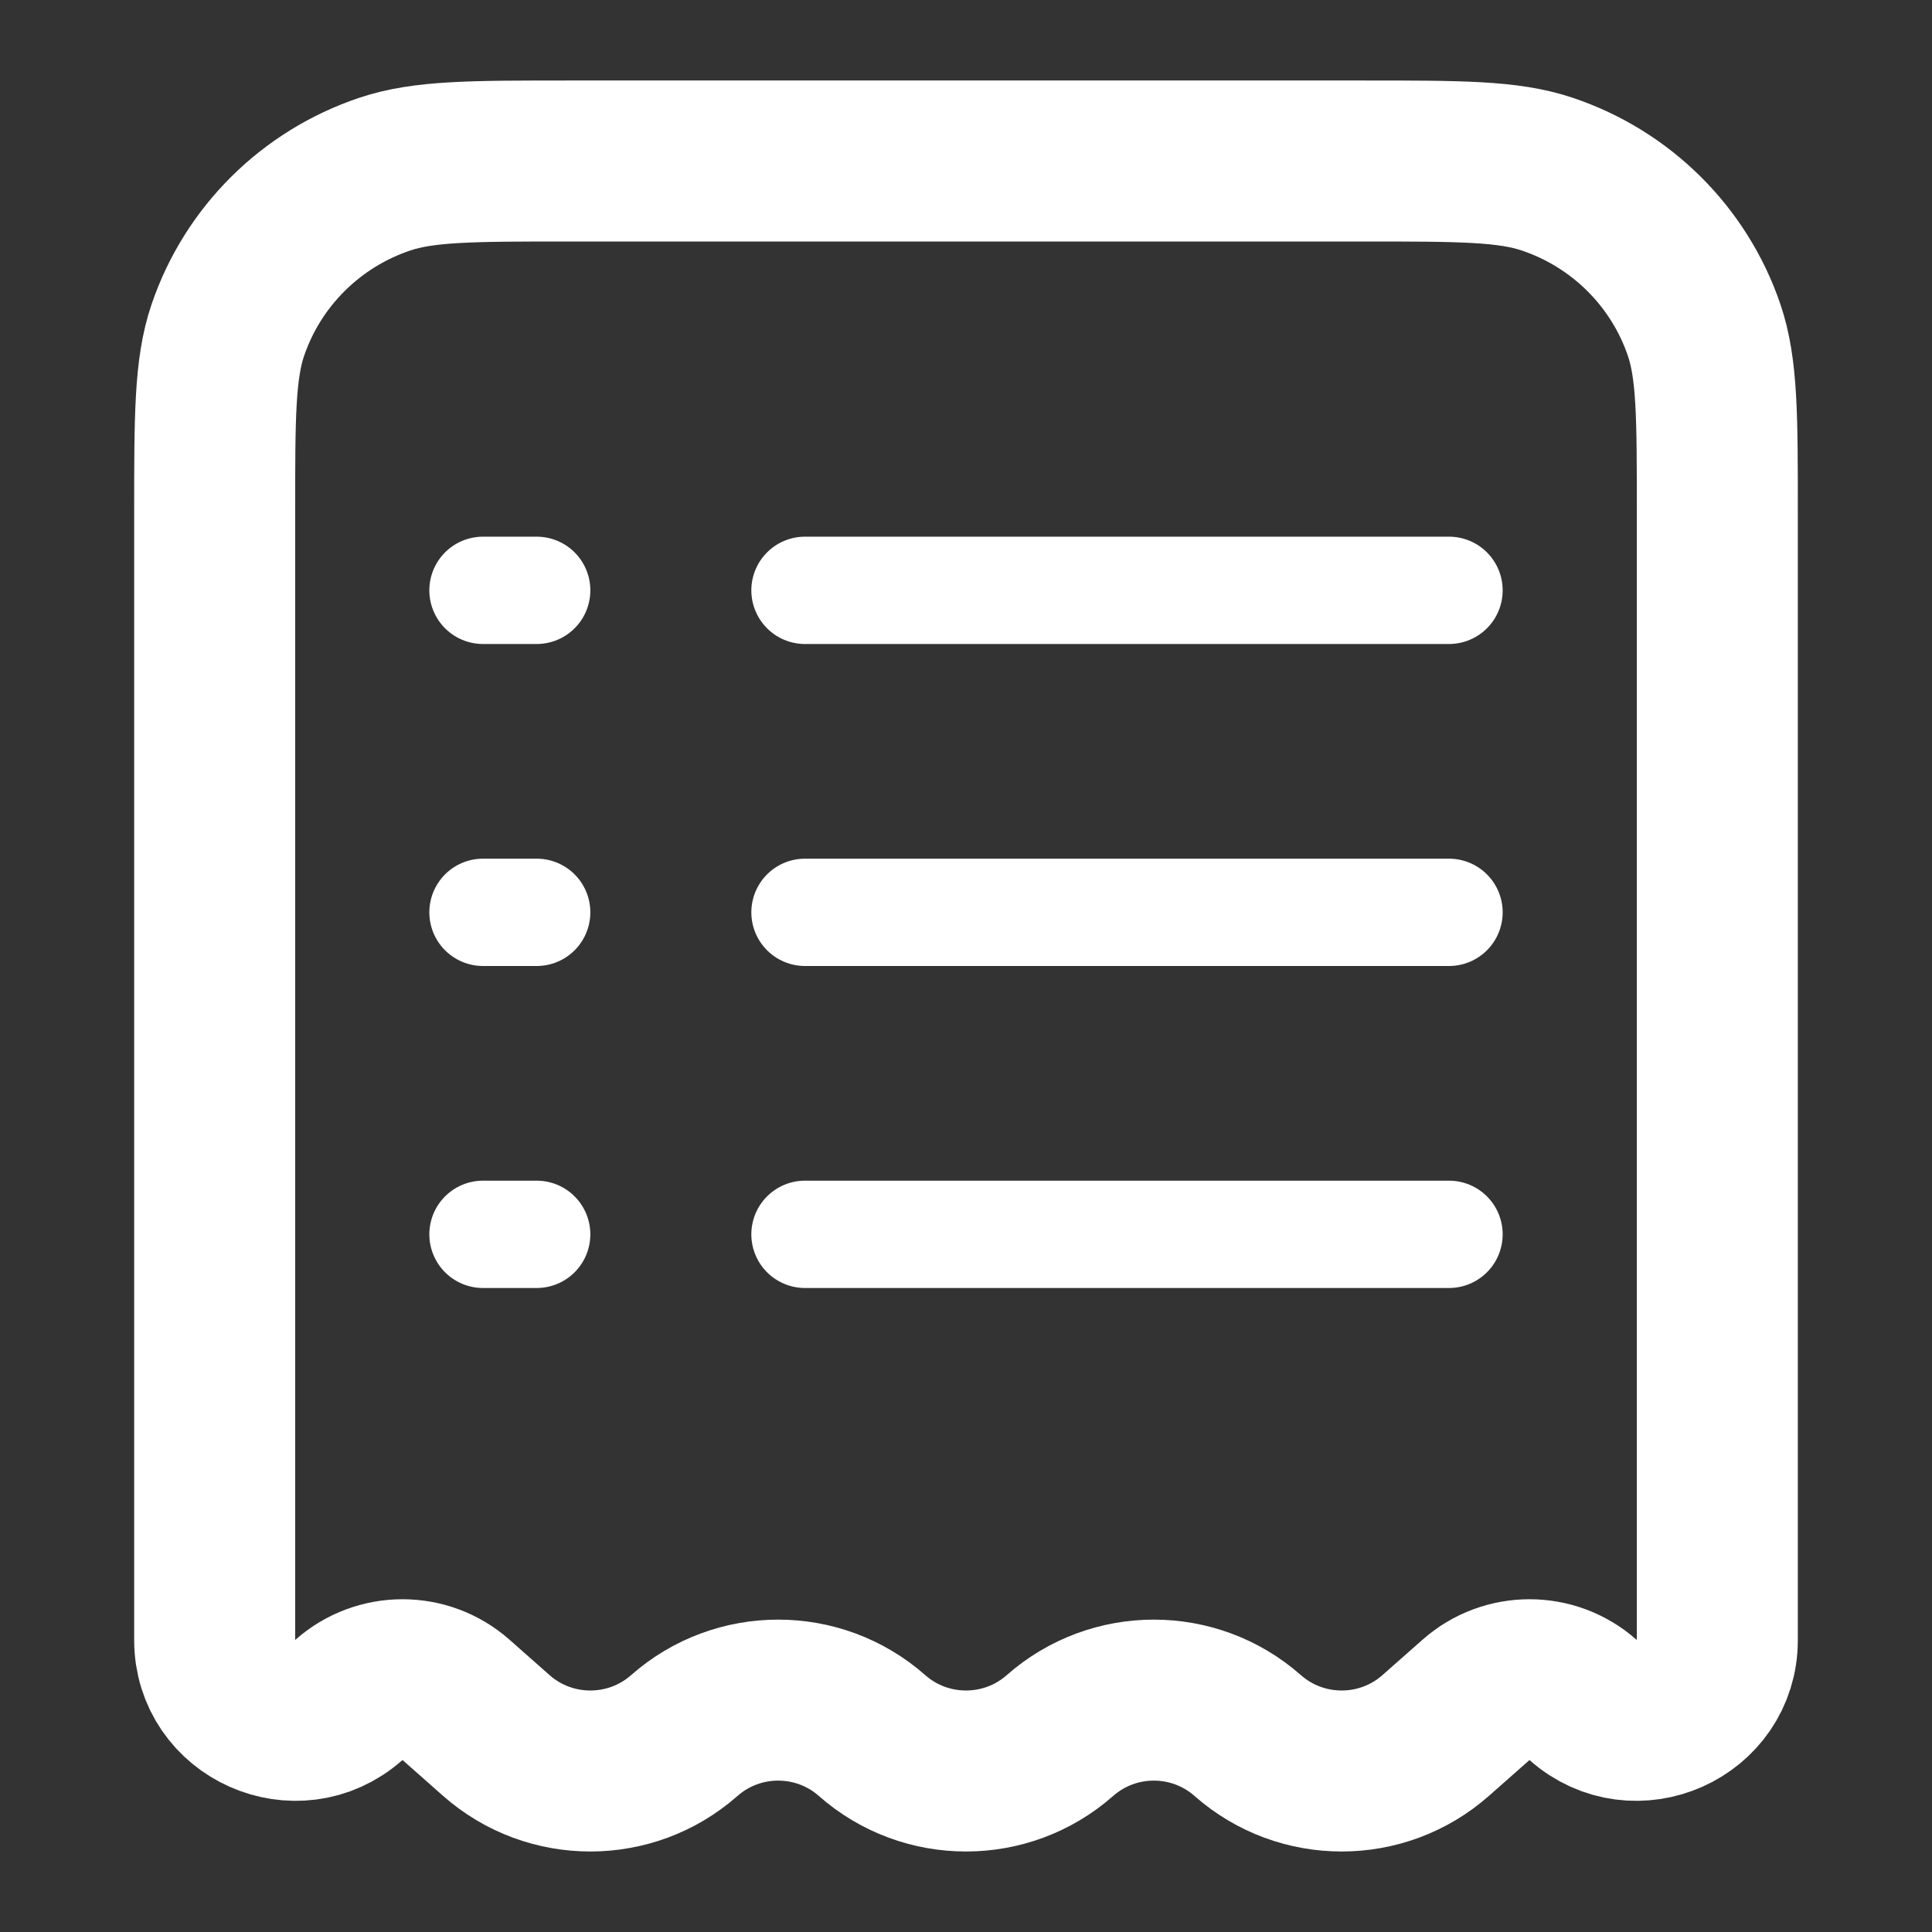 <svg width="36" height="36" viewBox="0 0 36 36" fill="none" xmlns="http://www.w3.org/2000/svg">
    <rect x="0" y="0" width="36" height="36" fill="#333333" stroke="none"/>
    <path
        d="M25.397 3H10.603C8.801 3 7.899 3 7.172 3.244C5.794 3.706 4.712 4.781 4.246 6.149C4 6.871 4 7.766 4 9.555V30.561C4 31.849 5.532 32.532 6.501 31.676C7.071 31.174 7.929 31.174 8.499 31.676L9.25 32.34C10.248 33.22 11.752 33.22 12.75 32.34C13.748 31.459 15.252 31.459 16.25 32.34C17.248 33.22 18.752 33.22 19.75 32.34C20.748 31.459 22.252 31.459 23.25 32.34C24.248 33.22 25.752 33.22 26.75 32.34L27.502 31.676C28.071 31.174 28.929 31.174 29.498 31.676C30.468 32.532 32 31.849 32 30.561V9.555C32 7.766 32 6.871 31.754 6.149C31.288 4.781 30.206 3.706 28.828 3.244C28.101 3 27.199 3 25.397 3Z"
        stroke="white" stroke-width="3" />
    <path d="M15 17L27 17" stroke="white" stroke-width="2" stroke-linecap="round" />
    <path d="M9 17H10" stroke="white" stroke-width="2" stroke-linecap="round" />
    <path d="M9 11H10" stroke="white" stroke-width="2" stroke-linecap="round" />
    <path d="M9 23H10" stroke="white" stroke-width="2" stroke-linecap="round" />
    <path d="M15 11H27" stroke="white" stroke-width="2" stroke-linecap="round" />
    <path d="M15 23H27" stroke="white" stroke-width="2" stroke-linecap="round" />
</svg>
